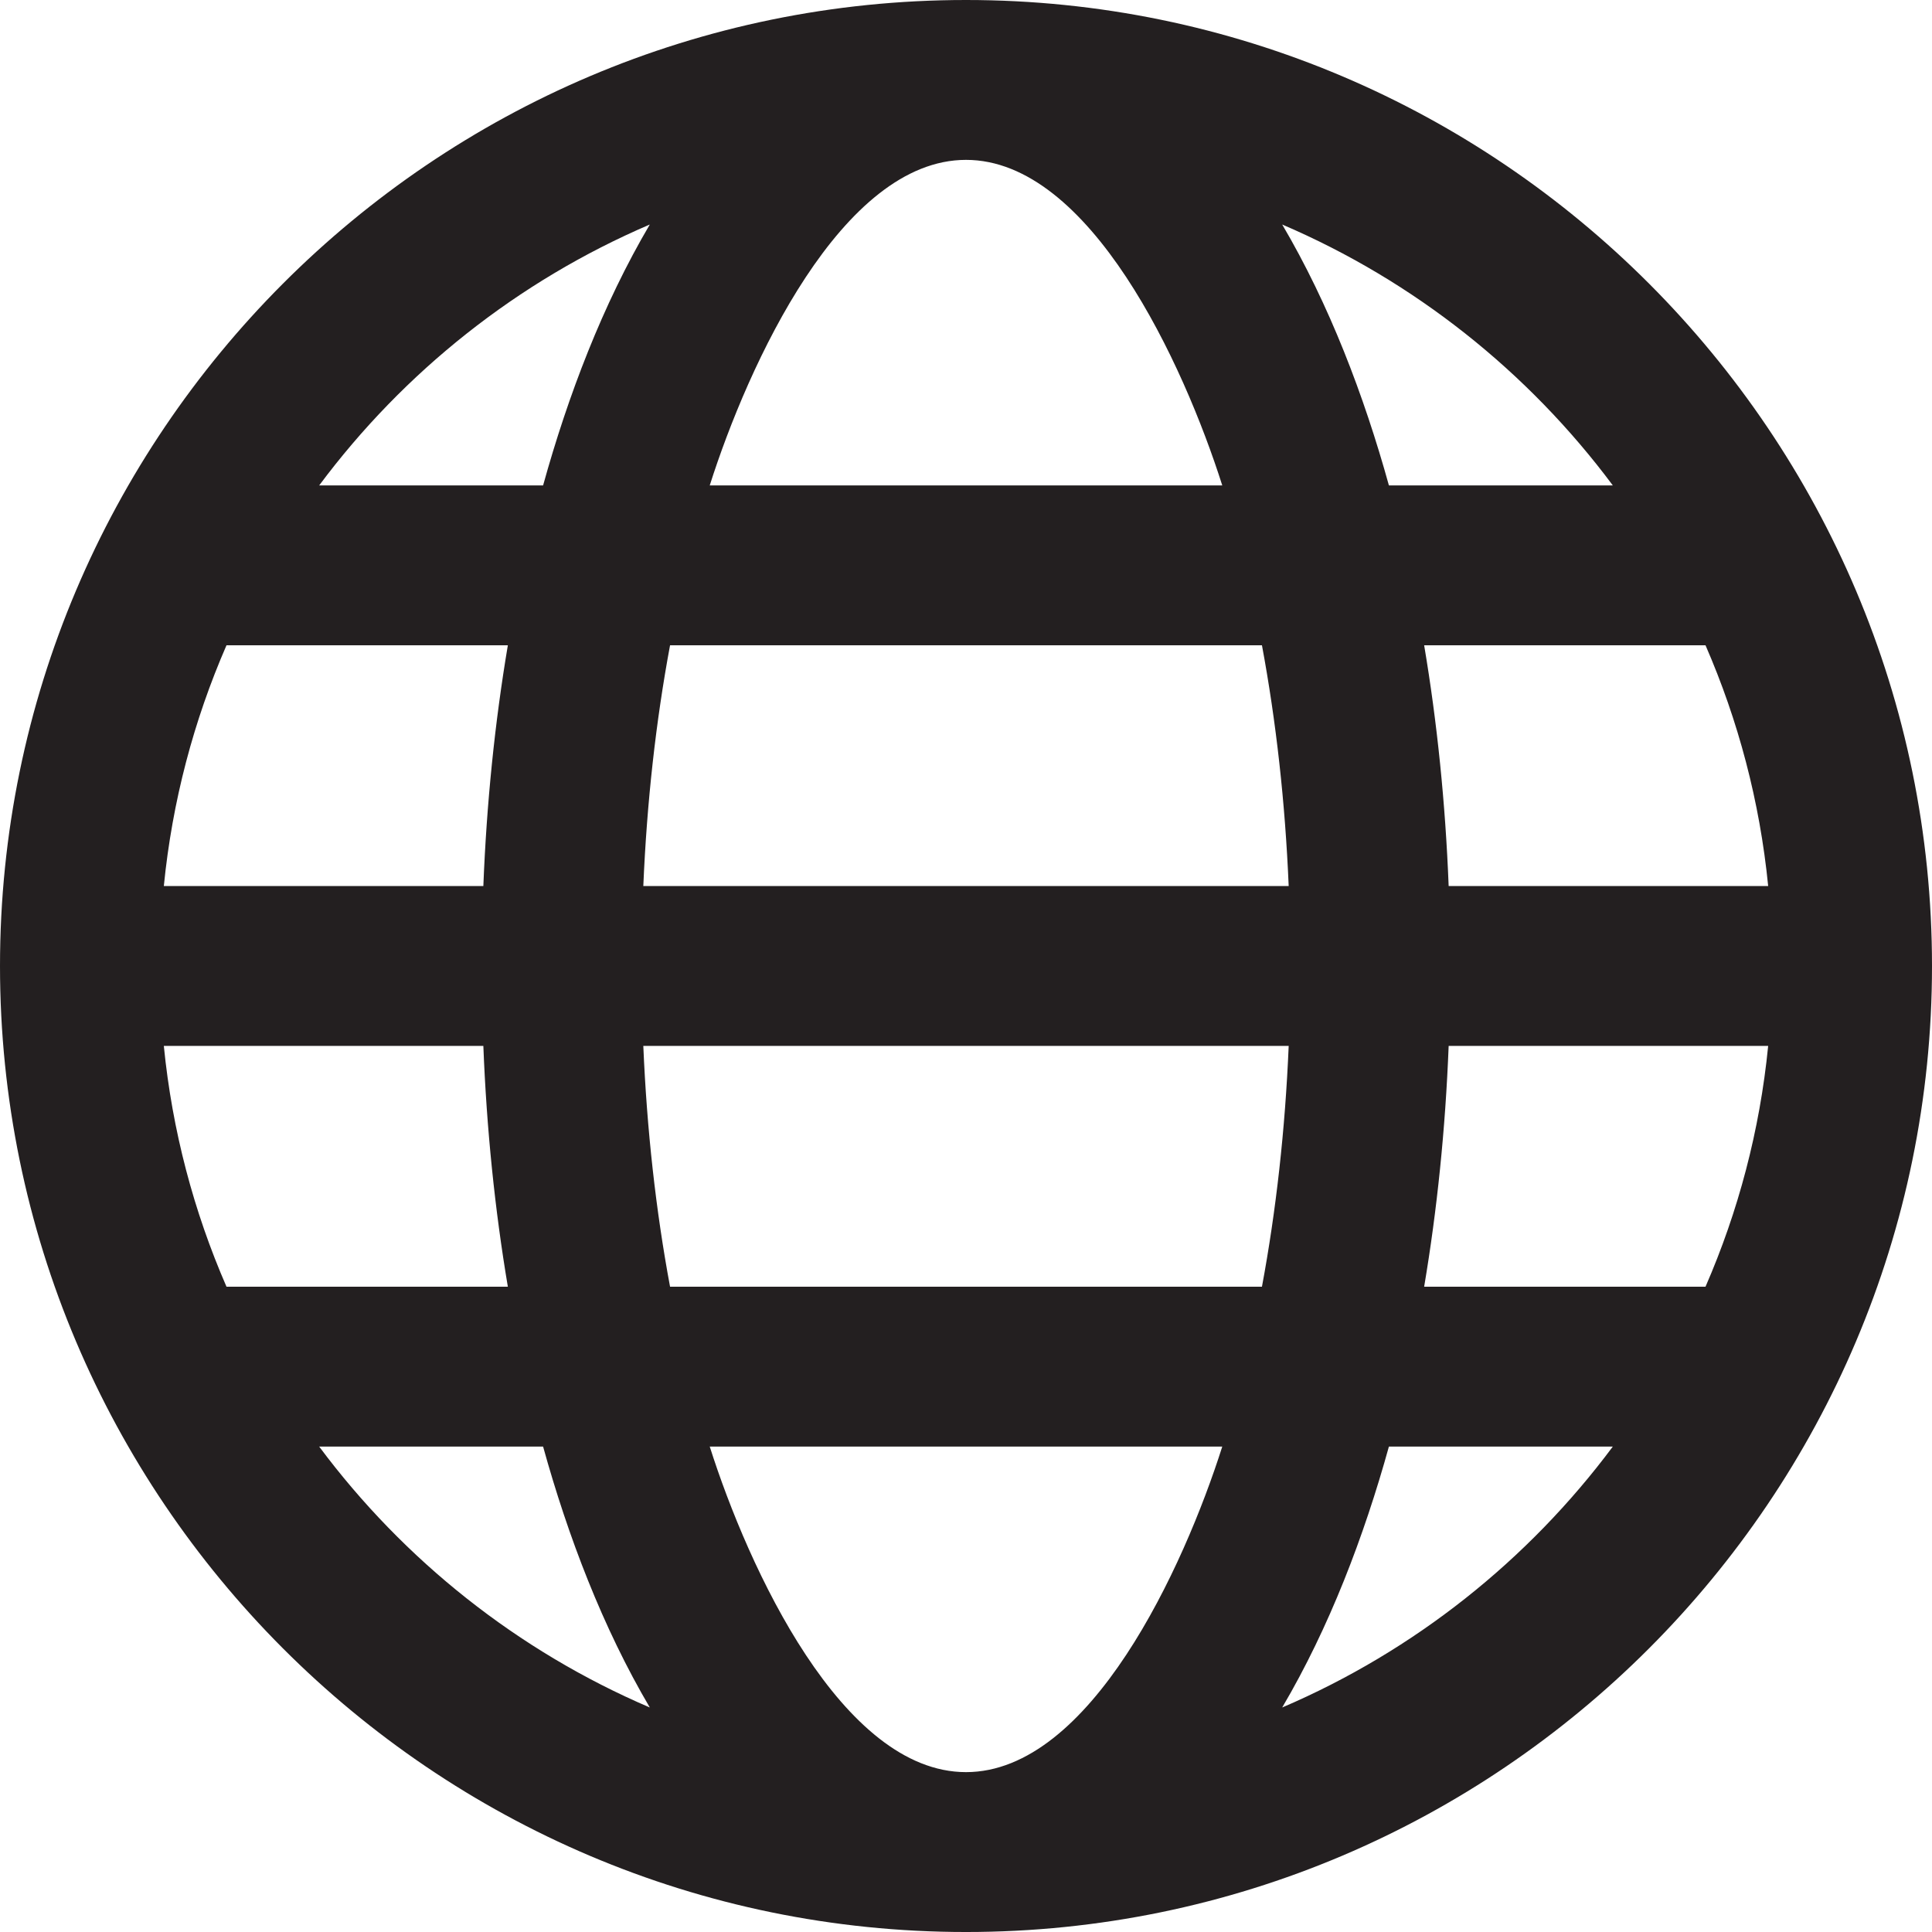 <?xml version="1.0" encoding="iso-8859-1"?>
<!-- Generator: Adobe Illustrator 19.0.0, SVG Export Plug-In . SVG Version: 6.00 Build 0)  -->
<svg version="1.1" id="Layer_1" xmlns="http://www.w3.org/2000/svg" xmlns:xlink="http://www.w3.org/1999/xlink" x="0px" y="0px"
	 viewBox="0 0 512.001 512.001" style="enable-background:new 0 0 512.001 512.001;" xml:space="preserve">
<g>
	<g>
		<path style="fill:#231F20;" d="M256.001,0C114.626,0,0.001,115.096,0.001,256.001c0,140.843,114.557,256.001,255.999,256.001
			c141.374,0,256.001-115.095,256.001-256.001C512.001,115.157,397.444,0,256.001,0z M451.982,171.012
			c8.658,19.89,14.382,41.339,16.604,63.805h-84.675c-0.86-21.974-3.05-43.39-6.492-63.805H451.982z M427.418,128.645h-59.339
			c-6.598-23.795-15.797-47.958-28.281-69.147C374.768,74.467,404.967,98.506,427.418,128.645z M256.001,42.367
			c32.864,0,57.648,53.997,67.915,86.278H188.087C198.272,96.617,223.057,42.367,256.001,42.367z M334.431,171.012
			c3.757,20.163,6.152,41.617,7.085,63.805H170.485c0.934-22.188,3.327-43.641,7.085-63.805H334.431z M172.205,59.498
			c-12.484,21.188-21.683,45.35-28.281,69.147H84.584C107.034,98.506,137.234,74.467,172.205,59.498z M60.021,171.012h74.563
			c-3.442,20.414-5.633,41.831-6.492,63.805H43.417C45.639,212.351,51.362,190.902,60.021,171.012z M60.021,340.988
			c-8.658-19.89-14.382-41.339-16.604-63.805h84.675c0.86,21.974,3.05,43.39,6.492,63.805H60.021z M84.584,383.355h59.339
			c6.597,23.793,15.797,47.96,28.281,69.147C137.234,437.533,107.034,413.494,84.584,383.355z M256.001,469.633
			c-32.864,0-57.648-53.997-67.914-86.278h135.829C313.729,415.383,288.945,469.633,256.001,469.633z M177.57,340.988
			c-3.757-20.163-6.152-41.617-7.085-63.805h171.031c-0.933,22.188-3.327,43.641-7.085,63.805H177.57z M339.797,452.502
			c12.484-21.186,21.683-45.351,28.281-69.147h59.339C404.967,413.494,374.768,437.533,339.797,452.502z M451.981,340.988h-74.563
			c3.442-20.414,5.633-41.831,6.492-63.805h84.674C466.363,299.649,460.639,321.098,451.981,340.988z"/>
	</g>
</g>
<g>
</g>
<g>
</g>
<g>
</g>
<g>
</g>
<g>
</g>
<g>
</g>
<g>
</g>
<g>
</g>
<g>
</g>
<g>
</g>
<g>
</g>
<g>
</g>
<g>
</g>
<g>
</g>
<g>
</g>
</svg>

